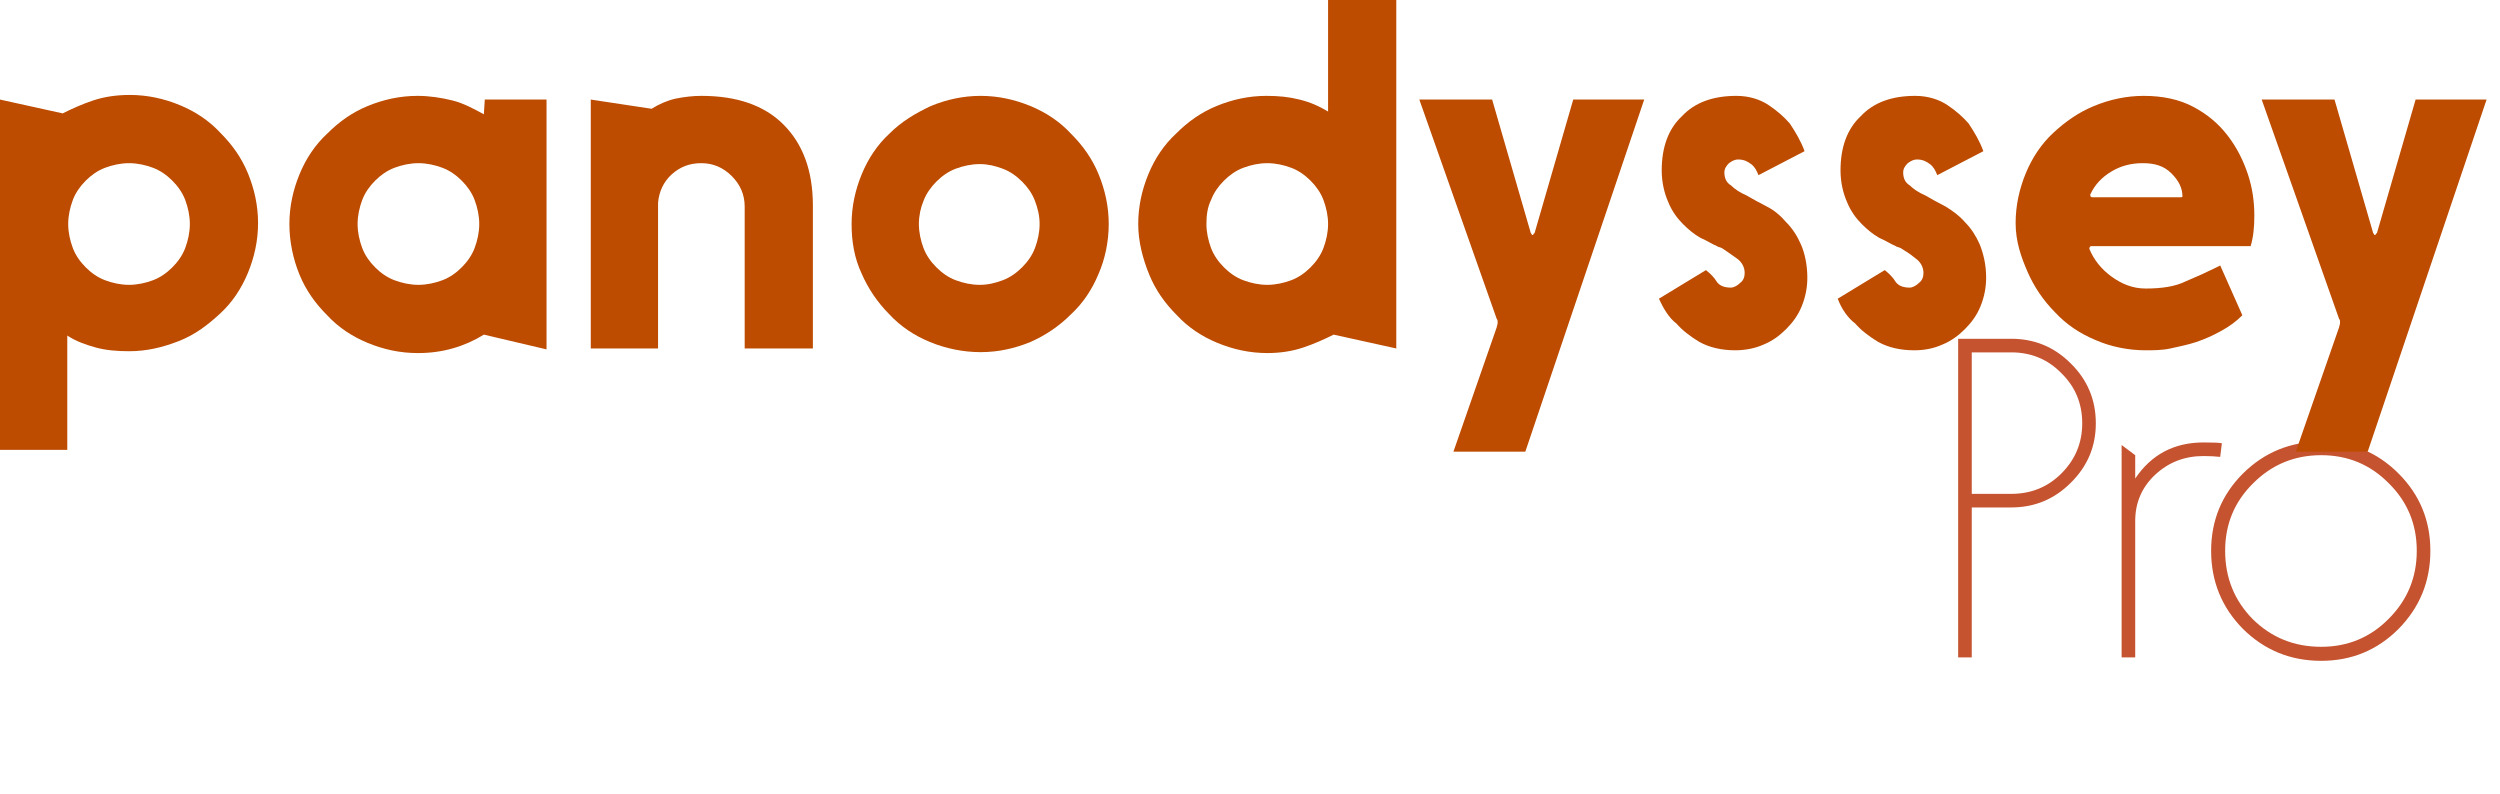 <svg width="1118" height="355" viewBox="0 0 1118 355" fill="none" xmlns="http://www.w3.org/2000/svg">
<path opacity="0.81" d="M881.77 294H875.69V151.5H899.44C909.827 151.5 918.693 155.173 926.04 162.52C933.513 169.867 937.25 178.797 937.25 189.31C937.25 199.697 933.513 208.563 926.04 215.91C918.693 223.257 909.827 226.93 899.44 226.93H881.77V294ZM899.44 157.58H881.77V220.85H899.44C908.307 220.85 915.78 217.81 921.86 211.73C928.067 205.523 931.17 198.05 931.17 189.31C931.17 180.443 928.067 172.97 921.86 166.89C915.78 160.683 908.307 157.58 899.44 157.58ZM993.627 198.24L992.867 204.32C990.587 204.067 988.117 203.94 985.457 203.94C976.97 203.94 969.75 206.727 963.797 212.3C957.843 217.873 954.867 224.777 954.867 233.01V294H948.787V199L954.867 203.56V214.01C962.087 203.243 972.283 197.86 985.457 197.86C990.017 197.86 992.74 197.987 993.627 198.24ZM995.086 246.31C995.086 258.343 999.202 268.54 1007.44 276.9C1015.8 285.133 1025.99 289.25 1038.03 289.25C1049.93 289.25 1060 285.07 1068.24 276.71C1076.6 268.35 1080.78 258.217 1080.78 246.31C1080.78 234.403 1076.6 224.333 1068.24 216.1C1060 207.74 1049.93 203.56 1038.03 203.56C1026.12 203.56 1015.99 207.74 1007.63 216.1C999.266 224.333 995.086 234.403 995.086 246.31ZM988.816 246.31C988.816 232.757 993.566 221.23 1003.07 211.73C1012.69 202.23 1024.35 197.48 1038.03 197.48C1051.58 197.48 1063.11 202.23 1072.61 211.73C1082.11 221.23 1086.86 232.757 1086.86 246.31C1086.86 259.99 1082.11 271.643 1072.61 281.27C1063.11 290.77 1051.58 295.52 1038.03 295.52C1024.35 295.52 1012.69 290.77 1003.07 281.27C993.566 271.643 988.816 259.99 988.816 246.31Z" fill="#B82C00"/>
<path d="M0 201.588V44.522L28.027 50.706C32.148 48.645 36.682 46.584 41.628 44.935C46.574 43.286 51.932 42.461 58.114 42.461C65.945 42.461 73.364 44.11 80.371 46.996C87.377 49.882 93.56 54.004 98.506 59.363C103.864 64.722 107.985 70.494 110.87 77.502C113.755 84.51 115.404 91.931 115.404 99.763C115.404 107.596 113.755 115.016 110.87 122.024C107.985 129.033 103.864 135.216 98.506 140.163C93.147 145.11 87.377 149.645 79.959 152.531C72.54 155.416 65.533 157.065 57.702 157.065C52.344 157.065 47.398 156.653 42.864 155.416C38.331 154.18 33.797 152.531 30.087 150.057V201.176H0V201.588ZM30.5 100.175C30.5 103.886 31.324 107.596 32.56 110.894C33.797 114.192 35.858 117.078 38.331 119.551C40.803 122.024 43.689 124.086 46.986 125.322C50.283 126.559 53.993 127.384 57.702 127.384C61.411 127.384 65.121 126.559 68.418 125.322C71.715 124.086 74.6 122.024 77.073 119.551C79.546 117.078 81.607 114.192 82.844 110.894C84.08 107.596 84.904 103.886 84.904 100.175C84.904 96.465 84.08 92.755 82.844 89.457C81.607 86.159 79.546 83.273 77.073 80.8C74.6 78.326 71.715 76.265 68.418 75.028C65.121 73.792 61.411 72.967 57.702 72.967C53.993 72.967 50.283 73.792 46.986 75.028C43.689 76.265 40.803 78.326 38.331 80.8C35.858 83.273 33.797 86.159 32.56 89.457C31.324 92.755 30.5 96.465 30.5 100.175Z" fill="#BD4B00"/>
<path d="M129.417 100.175C129.417 92.343 131.066 84.922 133.951 77.914C136.836 70.906 140.958 64.722 146.316 59.775C151.674 54.416 157.444 50.294 164.451 47.408C171.457 44.522 178.876 42.873 186.707 42.873C192.065 42.873 197.423 43.698 202.369 44.934C207.315 46.171 211.849 48.645 216.382 51.118L216.795 44.522H244.409V156.241L216.382 149.645C207.727 155.004 197.835 157.89 187.119 157.89H186.707C178.876 157.89 171.457 156.241 164.451 153.355C157.444 150.469 151.262 146.347 146.316 140.988C140.958 135.628 136.836 129.857 133.951 122.849C131.066 115.841 129.417 108.008 129.417 100.175ZM159.917 100.175C159.917 103.886 160.741 107.596 161.978 110.894C163.214 114.192 165.275 117.077 167.748 119.551C170.221 122.024 173.106 124.086 176.403 125.322C179.7 126.559 183.41 127.384 187.119 127.384C190.829 127.384 194.538 126.559 197.835 125.322C201.133 124.086 204.018 122.024 206.491 119.551C208.964 117.077 211.024 114.192 212.261 110.894C213.497 107.596 214.322 103.886 214.322 100.175C214.322 96.465 213.497 92.755 212.261 89.457C211.024 86.159 208.964 83.273 206.491 80.8C204.018 78.326 201.133 76.265 197.835 75.028C194.538 73.792 190.829 72.967 187.119 72.967C183.41 72.967 179.7 73.792 176.403 75.028C173.106 76.265 170.221 78.326 167.748 80.8C165.275 83.273 163.214 86.159 161.978 89.457C160.741 92.755 159.917 96.465 159.917 100.175Z" fill="#BD4B00"/>
<path d="M264.193 155.828V44.522L291.395 48.645C294.692 46.584 298.402 44.934 302.111 44.11C306.233 43.285 309.942 42.873 313.651 42.873C329.313 42.873 341.678 46.996 350.333 55.653C358.989 64.31 363.522 76.265 363.522 91.93V155.828H333.023V92.343C333.023 86.984 330.962 82.449 327.253 78.739C323.543 75.028 319.009 72.967 313.651 72.967C308.293 72.967 304.172 74.616 300.462 77.914C296.753 81.212 294.692 85.747 294.28 90.694V155.828H264.193Z" fill="#BD4B00"/>
<path d="M380.833 100.176C380.833 92.343 382.482 84.922 385.367 77.914C388.252 70.906 392.374 64.722 397.732 59.776C403.09 54.416 409.272 50.706 416.279 47.408C423.285 44.523 430.704 42.873 438.535 42.873C446.366 42.873 453.785 44.523 460.792 47.408C467.798 50.294 473.981 54.416 478.927 59.776C484.285 65.135 488.406 70.906 491.291 77.914C494.176 84.922 495.825 92.343 495.825 100.176C495.825 108.008 494.176 115.841 491.291 122.437C488.406 129.445 484.285 135.629 478.927 140.576C473.569 145.935 467.386 150.057 460.792 152.943C453.785 155.829 446.366 157.478 438.535 157.478C430.704 157.478 422.873 155.829 415.867 152.943C408.86 150.057 402.678 145.935 397.732 140.576C392.374 135.216 388.252 129.033 385.367 122.437C382.07 115.429 380.833 108.008 380.833 100.176ZM410.921 100.176C410.921 103.886 411.745 107.596 412.982 110.894C414.218 114.192 416.279 117.078 418.752 119.551C421.225 122.025 424.11 124.086 427.407 125.323C430.704 126.559 434.414 127.384 438.123 127.384C441.832 127.384 445.13 126.559 448.427 125.323C451.724 124.086 454.609 122.025 457.082 119.551C459.555 117.078 461.616 114.192 462.852 110.894C464.089 107.596 464.913 103.886 464.913 100.176C464.913 96.465 464.089 93.167 462.852 89.87C461.616 86.572 459.555 83.686 457.082 81.212C454.609 78.739 451.724 76.678 448.427 75.441C445.13 74.204 441.832 73.38 438.123 73.38C434.414 73.38 430.704 74.204 427.407 75.441C424.11 76.678 421.225 78.739 418.752 81.212C416.279 83.686 414.218 86.572 412.982 89.87C411.745 92.755 410.921 96.465 410.921 100.176Z" fill="#BD4B00"/>
<path d="M509.014 100.176C509.014 92.343 510.663 84.922 513.548 77.914C516.433 70.906 520.554 64.722 525.912 59.776C531.271 54.416 537.041 50.294 544.047 47.408C551.054 44.523 558.473 42.873 566.304 42.873C571.662 42.873 576.196 43.286 581.141 44.523C586.087 45.759 589.797 47.408 593.918 49.882V0H624.418V155.829L596.391 149.645C592.27 151.706 587.736 153.767 582.79 155.416C577.844 157.065 572.486 157.89 566.716 157.89C558.885 157.89 551.466 156.241 544.46 153.355C537.453 150.469 531.271 146.347 526.325 140.988C520.967 135.629 516.845 129.857 513.96 122.849C511.075 115.841 509.014 108.008 509.014 100.176ZM539.514 100.176C539.514 103.886 540.338 107.596 541.574 110.894C542.811 114.192 544.872 117.078 547.345 119.551C549.818 122.025 552.703 124.086 556 125.322C559.297 126.559 563.007 127.384 566.716 127.384C570.425 127.384 574.135 126.559 577.432 125.322C580.729 124.086 583.614 122.025 586.087 119.551C588.56 117.078 590.621 114.192 591.858 110.894C593.094 107.596 593.918 103.886 593.918 100.176C593.918 96.465 593.094 92.755 591.858 89.457C590.621 86.159 588.56 83.273 586.087 80.8C583.614 78.327 580.729 76.265 577.432 75.029C574.135 73.792 570.425 72.967 566.716 72.967C563.007 72.967 559.297 73.792 556 75.029C552.703 76.265 549.818 78.327 547.345 80.8C544.872 83.273 542.811 86.159 541.574 89.457C539.926 92.755 539.514 96.465 539.514 100.176Z" fill="#BD4B00"/>
<path d="M634.722 44.523H667.282L684.593 104.298L685.005 104.71C685.005 105.122 685.005 105.122 685.417 105.122L685.829 104.71C685.829 104.71 685.829 104.298 686.242 104.298L703.552 44.523H735.288L682.12 202H649.972L669.343 146.347C669.343 145.935 669.755 145.11 669.755 144.286C669.755 143.461 669.755 143.049 669.343 142.637L634.722 44.523Z" fill="#BD4B00"/>
<path d="M741.883 133.567L762.903 120.788C764.964 122.437 766.612 124.086 767.849 126.147C769.085 127.796 771.146 128.621 774.031 128.621C775.267 128.621 776.916 127.796 778.153 126.559C779.801 125.323 780.213 123.674 780.213 122.025C780.213 119.551 778.977 117.078 776.504 115.429C774.031 113.78 771.97 112.131 769.909 110.894C769.085 110.482 768.261 110.482 767.849 110.069C765.788 109.245 763.315 107.596 760.43 106.359C757.545 104.71 755.072 102.649 752.599 100.176C750.126 97.702 747.653 94.404 746.004 90.282C744.356 86.572 743.119 81.625 743.119 76.265C743.119 65.959 746.004 57.714 752.187 51.943C757.957 45.759 766.2 42.873 776.504 42.873C782.274 42.873 787.22 44.523 790.929 46.996C794.639 49.469 797.936 52.355 800.409 55.241C802.882 58.951 805.355 63.074 807.004 67.608L786.396 78.327C785.571 76.265 784.747 74.616 783.098 73.38C781.45 72.143 779.801 71.318 777.328 71.318C776.092 71.318 774.855 71.731 773.207 72.967C771.97 74.204 771.146 75.441 771.146 77.09C771.146 79.563 771.97 81.625 774.031 82.861C775.68 84.51 778.153 86.159 781.038 87.396C783.923 89.045 786.808 90.694 790.105 92.343C793.402 93.992 796.288 96.465 798.76 99.351C801.646 102.237 803.706 105.535 805.355 109.245C807.004 112.955 808.24 118.314 808.24 124.086C808.24 128.62 807.416 132.743 805.767 136.865C804.118 140.988 801.646 144.286 798.76 147.172C795.875 150.057 792.578 152.531 788.457 154.18C784.747 155.829 780.213 156.653 776.092 156.653C769.909 156.653 764.551 155.416 760.018 152.943C755.896 150.469 752.187 147.584 749.714 144.698C746.417 142.225 743.944 138.102 741.883 133.567Z" fill="#BD4B00"/>
<path d="M821.841 133.567L842.861 120.788C844.922 122.437 846.571 124.086 847.807 126.147C849.043 127.796 851.104 128.621 853.989 128.621C855.226 128.621 856.874 127.796 858.111 126.559C859.76 125.323 860.172 123.674 860.172 122.025C860.172 119.551 858.935 117.078 856.462 115.429C853.989 113.367 851.929 112.131 849.868 110.894C849.043 110.482 848.219 110.482 847.807 110.069C845.746 109.245 843.273 107.596 840.388 106.359C837.503 104.71 835.03 102.649 832.557 100.176C830.084 97.702 827.611 94.404 825.963 90.282C824.314 86.572 823.078 81.625 823.078 76.265C823.078 65.959 825.963 57.714 832.145 51.943C837.915 45.759 846.158 42.873 856.462 42.873C862.233 42.873 867.178 44.523 870.888 46.996C874.597 49.469 877.894 52.355 880.367 55.241C882.84 58.951 885.313 63.074 886.962 67.608L866.354 78.327C865.53 76.265 864.705 74.616 863.057 73.38C861.408 72.143 859.76 71.318 857.287 71.318C856.05 71.318 854.814 71.731 853.165 72.967C851.929 74.204 851.104 75.441 851.104 77.09C851.104 79.563 851.929 81.625 853.989 82.861C855.638 84.51 858.111 86.159 860.996 87.396C863.881 89.045 866.766 90.694 870.063 92.343C873.361 94.404 876.246 96.465 878.719 99.351C881.604 102.237 883.665 105.535 885.313 109.245C886.962 113.367 888.198 118.314 888.198 124.086C888.198 128.62 887.374 132.743 885.725 136.865C884.077 140.988 881.604 144.286 878.719 147.172C875.834 150.057 872.536 152.531 868.415 154.18C864.705 155.829 860.584 156.653 856.05 156.653C849.868 156.653 844.51 155.416 839.976 152.943C835.855 150.469 832.145 147.584 829.672 144.698C826.375 142.225 823.49 138.102 821.841 133.567Z" fill="#BD4B00"/>
<path d="M901.388 99.763C901.388 91.931 903.036 84.51 905.921 77.502C908.806 70.494 912.928 64.31 918.286 59.363C923.644 54.416 929.414 50.294 936.421 47.408C943.428 44.523 950.846 42.873 958.677 42.873C967.333 42.873 974.751 44.523 980.934 47.821C987.116 51.118 992.062 55.241 996.184 60.6C1000.31 65.959 1003.19 71.731 1005.25 77.914C1007.31 84.098 1008.14 90.282 1008.14 96.465C1008.14 101.412 1007.72 105.947 1006.49 110.069H935.184C934.772 110.069 934.36 110.482 934.36 111.306C936.421 116.253 939.718 120.376 944.252 123.674C948.786 126.972 953.732 129.033 959.502 129.033C966.508 129.033 972.691 128.208 977.637 125.735C982.583 123.674 987.116 121.612 991.238 119.551L992.886 118.727L1002.78 140.988C999.893 143.874 997.008 145.935 993.299 147.996C989.589 150.057 985.88 151.706 982.17 152.943C978.461 154.18 974.339 155.004 970.63 155.829C966.92 156.653 962.799 156.653 959.502 156.653C951.671 156.653 943.84 155.004 937.245 152.118C930.238 149.233 924.056 145.11 919.11 139.751C913.752 134.392 909.631 128.208 906.746 121.612C903.86 115.016 901.388 108.008 901.388 99.763ZM934.772 87.396C934.772 87.808 935.184 88.221 935.597 88.221H975.164C975.576 88.221 975.988 88.221 975.988 87.808C975.988 84.098 974.339 80.8 971.042 77.502C967.745 74.204 963.623 72.967 958.265 72.967C952.907 72.967 948.373 74.204 944.252 76.678C940.13 79.151 936.833 82.449 934.772 86.984C934.772 86.984 934.772 86.984 934.772 87.396Z" fill="#BD4B00"/>
<path d="M1011.43 44.523H1043.99L1061.3 104.298L1061.72 104.71C1061.72 105.122 1061.72 105.122 1062.13 105.122L1062.54 104.71C1062.54 104.71 1062.54 104.298 1062.95 104.298L1080.26 44.523H1112L1058.83 202H1026.68L1046.05 146.347C1046.05 145.935 1046.47 145.11 1046.47 144.286C1046.47 143.461 1046.47 143.049 1046.05 142.637L1011.43 44.523Z" fill="#BD4B00"/>
</svg>
